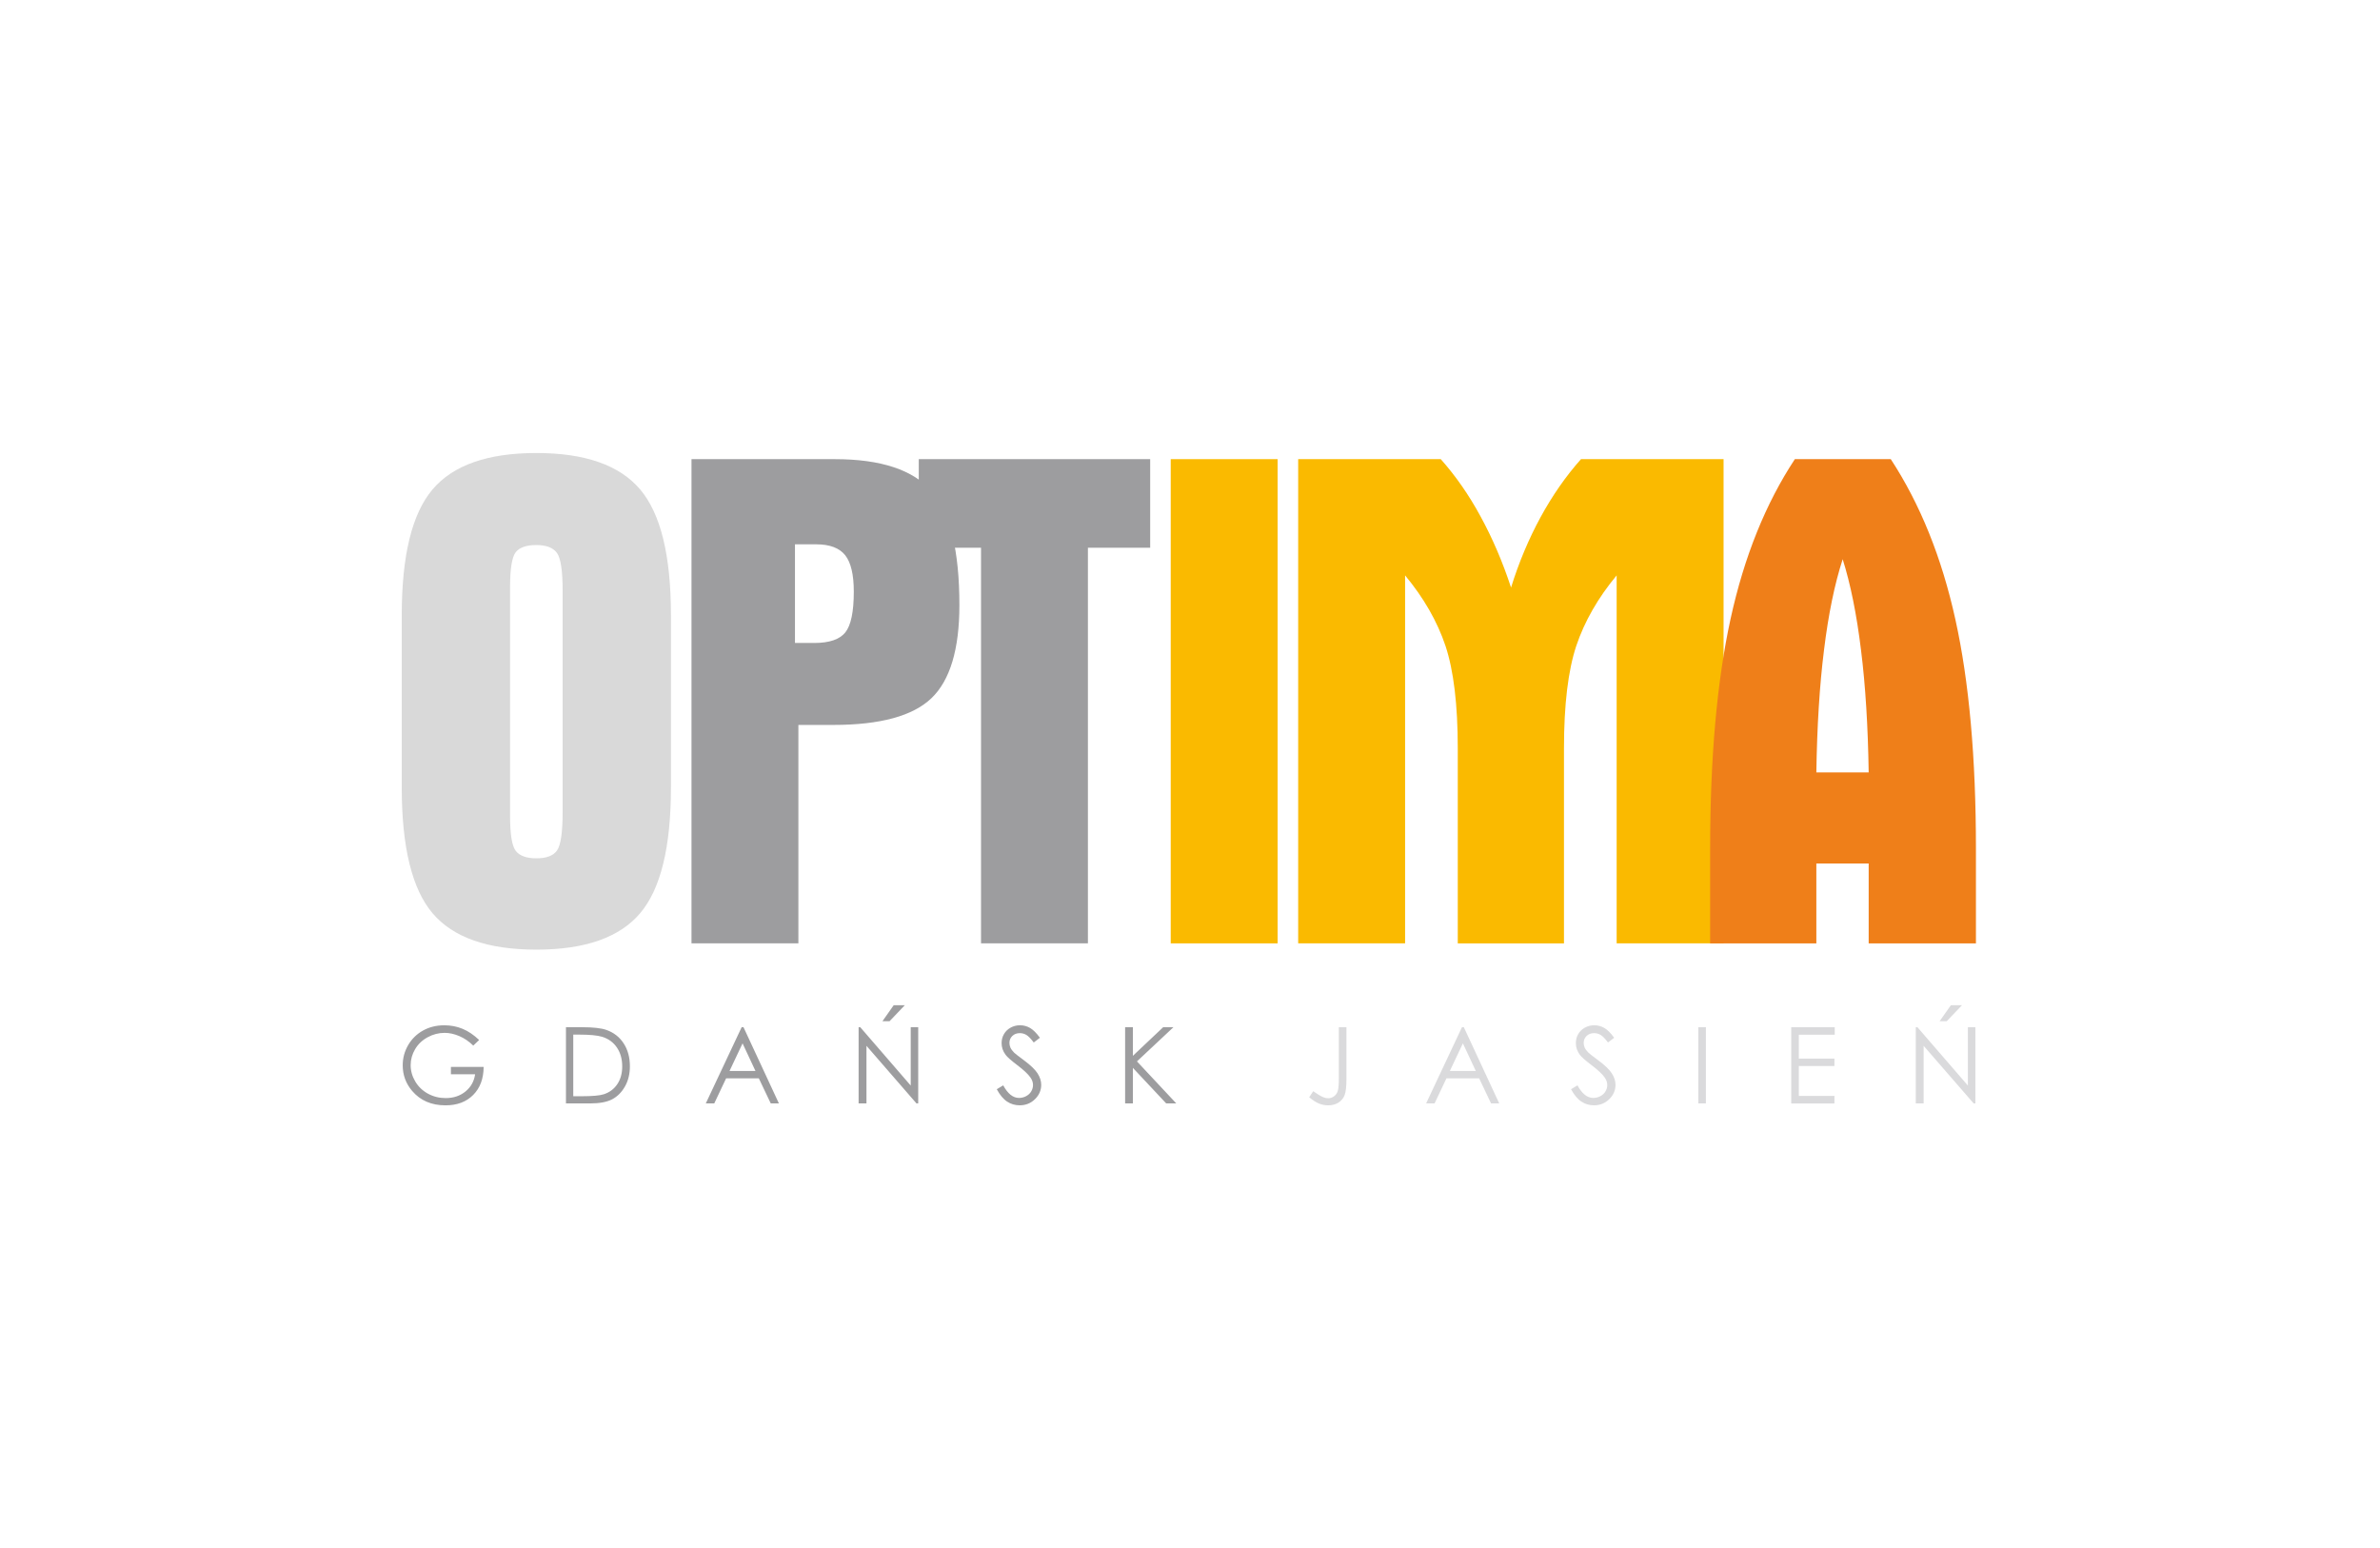 <?xml version="1.0" encoding="utf-8"?>
<!-- Generator: Adobe Illustrator 14.0.0, SVG Export Plug-In . SVG Version: 6.00 Build 43363)  -->
<!DOCTYPE svg PUBLIC "-//W3C//DTD SVG 1.1//EN" "http://www.w3.org/Graphics/SVG/1.1/DTD/svg11.dtd">
<svg version="1.1" id="Layer_1" xmlns="http://www.w3.org/2000/svg" xmlns:xlink="http://www.w3.org/1999/xlink" x="0px" y="0px"
	 width="309px" height="201px" viewBox="0 0 309 201" enable-background="new 0 0 309 201" xml:space="preserve">
<path fill="#D9D9D9" d="M52.159,79.886c0-7.76,1.334-13.204,4.002-16.349c2.669-3.144,7.147-4.723,13.481-4.723
	c6.318,0,10.797,1.579,13.465,4.723c2.669,3.145,4.003,8.589,4.003,16.349v22.331c0,7.76-1.334,13.203-4.003,16.349
	c-2.668,3.143-7.147,4.723-13.465,4.723c-6.334,0-10.812-1.58-13.481-4.723c-2.668-3.146-4.002-8.589-4.002-16.349V79.886z
	 M66.222,78.046v27.866c0,2.393,0.246,3.911,0.737,4.554c0.505,0.646,1.396,0.967,2.684,0.967c1.304,0,2.208-0.337,2.684-1.026
	c0.475-0.691,0.721-2.347,0.721-4.954v-1.396V76.65c0-2.546-0.246-4.172-0.735-4.862c-0.507-0.69-1.397-1.026-2.669-1.026
	c-1.318,0-2.224,0.321-2.7,0.95c-0.475,0.628-0.721,2.116-0.721,4.493V78.046z"/>
<path fill="#9D9D9F" d="M103.212,83.475h2.516c1.947,0,3.282-0.46,4.018-1.364c0.737-0.921,1.104-2.685,1.104-5.292
	c0-2.208-0.368-3.788-1.119-4.738c-0.752-0.937-1.995-1.412-3.742-1.412h-2.777V83.475z M89.779,59.611h18.603
	c5.997,0,10.183,1.396,12.591,4.171c2.393,2.792,3.588,7.715,3.588,14.785c0,5.721-1.21,9.753-3.619,12.069s-6.657,3.48-12.746,3.48
	h-4.539v28.358H89.779V59.611z M119.286,71.113V59.611h30.044v11.502h-8.083v51.362h-13.878V71.113H119.286z"/>
<rect x="151.997" y="59.611" fill="#FABA00" width="13.88" height="62.864"/>
<path fill="#FABA00" d="M209.893,122.476V74.702c-2.424,2.915-4.171,5.966-5.244,9.155c-1.06,3.19-1.595,7.624-1.595,13.313v3.512
	v21.794h-13.788V97.17c0-5.688-0.537-10.122-1.594-13.313c-1.074-3.189-2.823-6.24-5.246-9.155v47.773h-13.88V59.611h18.511
	c1.917,2.162,3.65,4.631,5.168,7.438c1.535,2.806,2.853,5.873,3.958,9.231c1.012-3.267,2.3-6.318,3.834-9.14
	c1.549-2.838,3.297-5.338,5.246-7.53h18.511v62.864H209.893z"/>
<path fill="#EF7F19" d="M222.032,122.476v-12.3c0-11.84,0.89-21.777,2.654-29.845c1.763-8.067,4.555-14.969,8.343-20.72h12.453
	c3.804,5.813,6.61,12.744,8.389,20.812c1.779,8.052,2.669,17.974,2.669,29.753v12.3h-13.926v-10.368h-6.794v10.368H222.032z
	 M235.82,100.283h6.794c-0.092-5.966-0.414-11.271-0.997-15.903c-0.567-4.647-1.366-8.574-2.378-11.779
	c-1.042,3.205-1.855,7.132-2.423,11.779C236.234,89.012,235.912,94.317,235.82,100.283z"/>
<path fill="#9D9D9F" d="M146.078,133.359h1.006v3.716l3.934-3.716h1.333l-4.738,4.44l5.106,5.456h-1.309l-4.327-4.616v4.616h-1.006
	V133.359z M129.413,141.412l0.837-0.503c0.59,1.088,1.272,1.633,2.045,1.633c0.329,0,0.64-0.076,0.93-0.232
	c0.291-0.153,0.512-0.36,0.664-0.622c0.152-0.26,0.229-0.535,0.229-0.827c0-0.332-0.112-0.656-0.337-0.976
	c-0.308-0.438-0.871-0.969-1.687-1.586c-0.821-0.625-1.333-1.075-1.534-1.354c-0.348-0.466-0.522-0.971-0.522-1.513
	c0-0.432,0.102-0.825,0.307-1.179c0.206-0.353,0.496-0.633,0.869-0.838c0.372-0.204,0.777-0.306,1.214-0.306
	c0.467,0,0.901,0.115,1.304,0.347c0.405,0.23,0.832,0.657,1.283,1.275l-0.803,0.613c-0.37-0.494-0.688-0.82-0.949-0.977
	c-0.26-0.156-0.547-0.237-0.853-0.237c-0.398,0-0.722,0.122-0.976,0.365c-0.251,0.242-0.377,0.541-0.377,0.895
	c0,0.215,0.044,0.424,0.132,0.626c0.092,0.202,0.254,0.421,0.49,0.659c0.13,0.124,0.555,0.455,1.273,0.987
	c0.854,0.635,1.439,1.196,1.756,1.69c0.315,0.494,0.475,0.987,0.475,1.485c0,0.719-0.271,1.342-0.814,1.871
	c-0.544,0.528-1.202,0.792-1.98,0.792c-0.599,0-1.141-0.158-1.628-0.479C130.272,142.703,129.824,142.166,129.413,141.412z
	 M116.029,130.508h1.441l-1.977,2.072h-0.923L116.029,130.508z M111.474,143.256v-9.896h0.215l6.552,7.575v-7.575h0.973v9.896
	h-0.223l-6.496-7.481v7.481H111.474z M96.409,135.458l-1.694,3.586h3.371L96.409,135.458z M96.53,133.359l4.597,9.896h-1.058
	l-1.549-3.257h-4.247l-1.541,3.257h-1.098l4.656-9.896H96.53z M74.426,142.321h1.138c1.36,0,2.305-0.086,2.833-0.257
	c0.74-0.241,1.323-0.678,1.747-1.307c0.426-0.631,0.639-1.4,0.639-2.313c0-0.955-0.231-1.771-0.69-2.448
	c-0.46-0.677-1.1-1.142-1.923-1.394c-0.616-0.188-1.633-0.282-3.049-0.282h-0.694V142.321z M73.479,143.256v-9.896h2.045
	c1.474,0,2.542,0.118,3.208,0.358c0.956,0.335,1.704,0.918,2.241,1.747c0.54,0.831,0.807,1.818,0.807,2.966
	c0,0.993-0.211,1.865-0.637,2.618c-0.428,0.754-0.981,1.31-1.663,1.67c-0.681,0.357-1.635,0.537-2.863,0.537H73.479z
	 M62.208,135.021l-0.763,0.726c-0.552-0.542-1.153-0.953-1.807-1.232c-0.654-0.281-1.292-0.421-1.911-0.421
	c-0.774,0-1.51,0.19-2.21,0.572c-0.698,0.381-1.24,0.897-1.623,1.549c-0.385,0.653-0.577,1.344-0.577,2.069
	c0,0.744,0.199,1.451,0.598,2.122c0.396,0.671,0.946,1.198,1.646,1.583c0.702,0.382,1.471,0.573,2.305,0.573
	c1.015,0,1.873-0.287,2.573-0.861c0.702-0.574,1.116-1.318,1.246-2.232h-3.141v-0.954h4.248c-0.008,1.528-0.461,2.741-1.358,3.642
	c-0.894,0.899-2.092,1.347-3.594,1.347c-1.82,0-3.264-0.621-4.327-1.868c-0.819-0.96-1.227-2.069-1.227-3.33
	c0-0.936,0.234-1.81,0.703-2.617c0.468-0.807,1.114-1.438,1.93-1.896c0.817-0.453,1.742-0.682,2.773-0.682
	c0.834,0,1.622,0.152,2.358,0.455C60.788,133.868,61.506,134.354,62.208,135.021z"/>
<path fill="#DADADC" d="M253.284,130.508h1.44l-1.975,2.072h-0.924L253.284,130.508z M248.729,143.256v-9.896h0.215l6.551,7.575
	v-7.575h0.973v9.896h-0.222l-6.497-7.481v7.481H248.729z M232.559,133.359h5.648v0.977h-4.664v3.095h4.625v0.969h-4.625v3.88h4.625
	v0.977h-5.609V133.359z M220.496,133.359h0.986v9.896h-0.986V133.359z M203.97,141.412l0.837-0.503
	c0.59,1.088,1.271,1.633,2.045,1.633c0.329,0,0.64-0.076,0.93-0.232c0.29-0.153,0.513-0.36,0.663-0.622
	c0.154-0.26,0.23-0.535,0.23-0.827c0-0.332-0.112-0.656-0.336-0.976c-0.31-0.438-0.872-0.969-1.688-1.586
	c-0.821-0.625-1.333-1.075-1.533-1.354c-0.349-0.466-0.521-0.971-0.521-1.513c0-0.432,0.099-0.825,0.306-1.179
	c0.206-0.353,0.496-0.633,0.868-0.838c0.373-0.204,0.778-0.306,1.214-0.306c0.467,0,0.901,0.115,1.304,0.347
	c0.405,0.23,0.833,0.657,1.283,1.275l-0.803,0.613c-0.37-0.494-0.688-0.82-0.948-0.977c-0.261-0.156-0.548-0.237-0.854-0.237
	c-0.398,0-0.722,0.122-0.976,0.365c-0.251,0.242-0.377,0.541-0.377,0.895c0,0.215,0.043,0.424,0.132,0.626
	c0.092,0.202,0.254,0.421,0.49,0.659c0.131,0.124,0.557,0.455,1.274,0.987c0.854,0.635,1.439,1.196,1.756,1.69
	c0.316,0.494,0.477,0.987,0.477,1.485c0,0.719-0.273,1.342-0.814,1.871c-0.544,0.528-1.204,0.792-1.981,0.792
	c-0.599,0-1.142-0.158-1.628-0.479C204.83,142.703,204.382,142.166,203.97,141.412z M189.93,135.458l-1.694,3.586h3.371
	L189.93,135.458z M190.051,133.359l4.597,9.896h-1.06l-1.548-3.257h-4.246l-1.541,3.257h-1.098l4.656-9.896H190.051z
	 M173.821,133.359h0.99v6.682c0,1.026-0.079,1.741-0.238,2.143c-0.158,0.401-0.423,0.721-0.793,0.962
	c-0.371,0.239-0.819,0.357-1.347,0.357c-0.398,0-0.789-0.074-1.176-0.23c-0.386-0.153-0.814-0.429-1.282-0.817l0.521-0.786
	c0.514,0.362,0.941,0.617,1.28,0.768c0.225,0.098,0.441,0.146,0.657,0.146c0.282,0,0.538-0.085,0.769-0.254
	c0.228-0.173,0.391-0.398,0.481-0.68c0.092-0.283,0.138-0.832,0.138-1.643V133.359z"/>
</svg>
